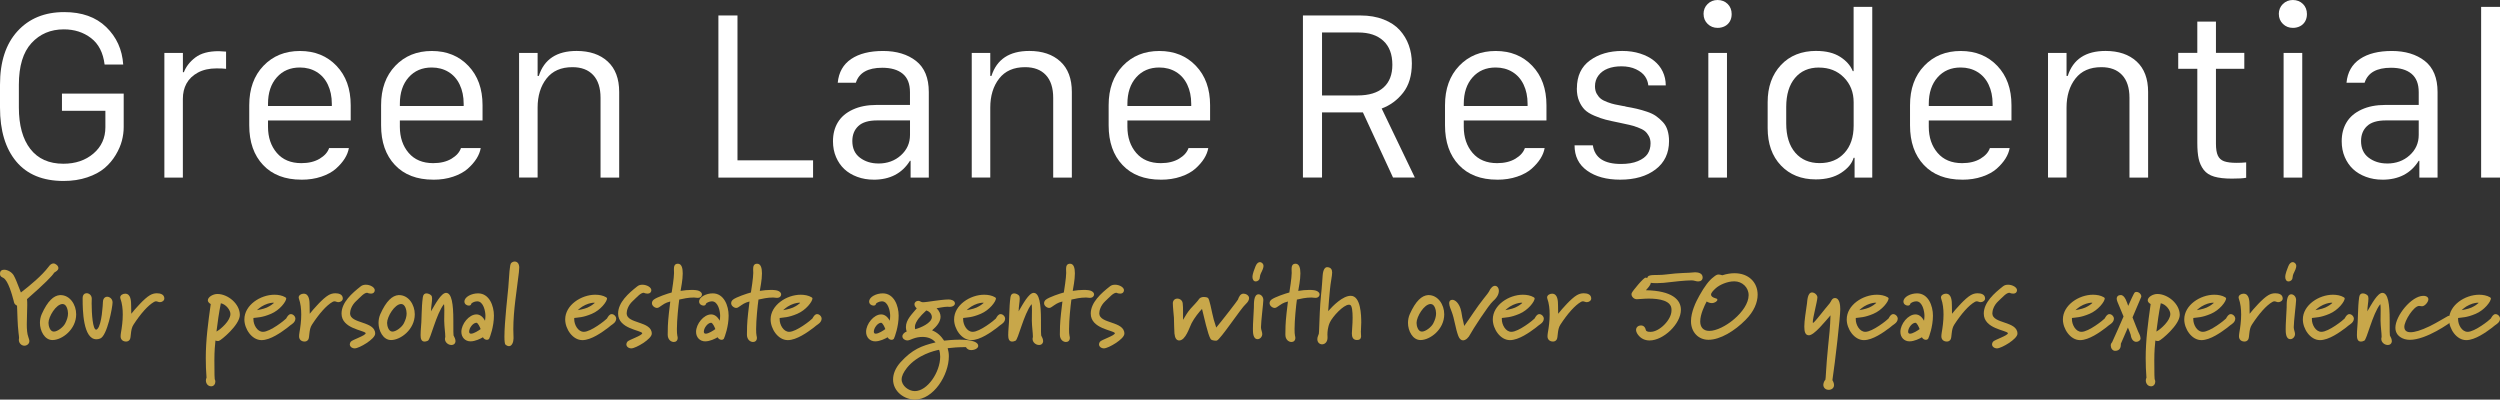 <svg xmlns="http://www.w3.org/2000/svg" id="Layer_1" viewBox="0 0 671.81 107.38"><rect x="0" y="0" width="671.81" height="107.38" fill="#333333" stroke="none"/><defs><style>.cls-1{fill:#c8a74a;}.cls-1,.cls-2{stroke-width:0px;}.cls-2{fill:#fff;}</style></defs><path class="cls-2" d="m33.12,17.35h-5.01c-.39-3.19-1.61-5.56-3.65-7.12s-4.48-2.34-7.31-2.34c-3.54,0-6.43,1.23-8.69,3.69s-3.39,6.19-3.39,11.2v6.1c0,4.79,1.03,8.51,3.08,11.15s5.01,3.97,8.88,3.97c3.24,0,5.94-.91,8.08-2.74s3.21-4.19,3.21-7.08v-4.4h-11.67v-4.63h16.59v9.03c0,1.17-.16,2.38-.48,3.62s-.88,2.53-1.67,3.85-1.79,2.5-2.99,3.52-2.75,1.85-4.65,2.49-4.02.97-6.36.97c-5.57,0-9.81-1.74-12.72-5.22S0,35.09,0,28.87v-6.1c0-6.16,1.56-10.95,4.69-14.38s7.32-5.14,12.57-5.14c4.75,0,8.51,1.34,11.28,4.02s4.3,6.04,4.57,10.08Z"></path><path class="cls-2" d="m44.17,47.72V14.22h4.98v5.19h.26c.57-1.5,1.59-2.82,3.08-3.96s3.59-1.7,6.3-1.7c.41,0,1.06.04,1.96.12v4.63c-.49-.08-1.35-.12-2.58-.12-1.95,0-3.62.38-5,1.13s-2.39,1.73-3.05,2.93-.98,2.57-.98,4.12v21.16h-4.98Z"></path><path class="cls-2" d="m80.99,48.28c-4.38,0-7.81-1.31-10.29-3.94s-3.72-6.18-3.72-10.65v-5.42c0-4.4,1.27-7.92,3.81-10.58s5.81-3.99,9.82-3.99,7.28,1.33,9.82,3.99,3.81,6.18,3.81,10.58v4.1h-22.22v1.7c0,2.83.79,5.17,2.36,7.01s3.78,2.76,6.61,2.76c1.95,0,3.59-.4,4.91-1.19s2.16-1.74,2.54-2.86h5.31c-.16.94-.53,1.88-1.11,2.81s-1.38,1.85-2.37,2.73-2.3,1.59-3.91,2.14-3.4.82-5.35.82Zm-8.97-19.79h17.15v-.59c0-1.95-.36-3.67-1.07-5.16s-1.72-2.62-3.02-3.41-2.8-1.19-4.5-1.19c-2.56,0-4.63.88-6.2,2.65s-2.36,4.14-2.36,7.11v.59Z"></path><path class="cls-2" d="m116.42,48.28c-4.38,0-7.81-1.31-10.29-3.94s-3.72-6.18-3.72-10.65v-5.42c0-4.4,1.27-7.92,3.81-10.58s5.81-3.99,9.82-3.99,7.28,1.33,9.82,3.99,3.81,6.18,3.81,10.58v4.1h-22.22v1.7c0,2.83.79,5.17,2.36,7.01s3.78,2.76,6.61,2.76c1.95,0,3.59-.4,4.91-1.19s2.16-1.74,2.54-2.86h5.31c-.16.94-.53,1.88-1.11,2.81s-1.38,1.85-2.37,2.73-2.3,1.59-3.91,2.14-3.4.82-5.35.82Zm-8.97-19.79h17.15v-.59c0-1.95-.36-3.67-1.07-5.16s-1.72-2.62-3.02-3.41-2.8-1.19-4.5-1.19c-2.56,0-4.63.88-6.2,2.65s-2.36,4.14-2.36,7.11v.59Z"></path><path class="cls-2" d="m139.49,47.72V14.22h4.98v6.18h.32c1.43-4.47,4.82-6.71,10.17-6.71,3.5,0,6.28.94,8.34,2.83s3.09,4.62,3.09,8.19v23.01h-5.01v-21.43c0-2.68-.66-4.72-1.98-6.13s-3.18-2.11-5.58-2.11c-3.05,0-5.37,1.02-6.96,3.06s-2.39,4.65-2.39,7.81v18.79h-4.98Z"></path><path class="cls-2" d="m218.49,43.09v4.63h-25.44V4.16h5.13v38.93h20.31Z"></path><path class="cls-2" d="m234.78,48.28c-1.58,0-3.06-.25-4.43-.76s-2.52-1.2-3.46-2.08-1.68-1.96-2.23-3.24-.82-2.69-.82-4.24c0-1.95.44-3.65,1.32-5.1s2.21-2.58,4-3.41,3.92-1.25,6.4-1.25h8.97v-3.43c0-2.23-.65-3.88-1.95-4.95s-3.13-1.61-5.5-1.61c-3.87,0-6.23,1.34-7.09,4.02h-4.87c.27-2.81,1.48-4.94,3.62-6.38s5-2.15,8.57-2.15,6.57.89,8.85,2.68,3.43,4.57,3.43,8.34v23.01h-4.89v-4.51h-.18c-2.11,3.38-5.36,5.07-9.76,5.07Zm1.26-4.34c2.4,0,4.42-.73,6.05-2.2s2.45-3.29,2.45-5.48v-3.9h-8.85c-2.29,0-3.97.51-5.04,1.52s-1.61,2.35-1.61,4.02c0,1.95.68,3.45,2.05,4.48s3.02,1.55,4.95,1.55Z"></path><path class="cls-2" d="m261.13,47.72V14.22h4.98v6.18h.32c1.43-4.47,4.82-6.71,10.17-6.71,3.5,0,6.28.94,8.34,2.83s3.09,4.62,3.09,8.19v23.01h-5.01v-21.43c0-2.68-.66-4.72-1.98-6.13s-3.18-2.11-5.58-2.11c-3.05,0-5.37,1.02-6.96,3.06s-2.39,4.65-2.39,7.81v18.79h-4.98Z"></path><path class="cls-2" d="m311.93,48.28c-4.38,0-7.81-1.31-10.29-3.94s-3.72-6.18-3.72-10.65v-5.42c0-4.4,1.27-7.92,3.81-10.58s5.81-3.99,9.82-3.99,7.28,1.33,9.82,3.99,3.81,6.18,3.81,10.58v4.1h-22.22v1.7c0,2.83.79,5.17,2.36,7.01s3.78,2.76,6.61,2.76c1.95,0,3.59-.4,4.91-1.19s2.16-1.74,2.54-2.86h5.31c-.16.94-.53,1.88-1.11,2.81s-1.38,1.85-2.37,2.73-2.3,1.59-3.91,2.14-3.4.82-5.35.82Zm-8.97-19.79h17.15v-.59c0-1.95-.36-3.67-1.07-5.16s-1.72-2.62-3.02-3.41-2.8-1.19-4.5-1.19c-2.56,0-4.63.88-6.2,2.65s-2.36,4.14-2.36,7.11v.59Z"></path><path class="cls-2" d="m365.63,4.16c2.31,0,4.37.36,6.18,1.07s3.26,1.67,4.34,2.87,1.89,2.55,2.43,4.06.82,3.13.82,4.87c0,3.26-.78,5.89-2.34,7.88s-3.49,3.41-5.77,4.25l8.91,18.55h-5.86l-8.09-17.5h-10.99v17.5h-5.13V4.16h15.51Zm-10.38,21.49h9.53c3.09,0,5.42-.71,7.01-2.14s2.37-3.46,2.37-6.1c0-2.81-.81-4.96-2.43-6.45s-3.86-2.23-6.71-2.23h-9.76v16.91Z"></path><path class="cls-2" d="m402.32,48.28c-4.38,0-7.81-1.31-10.29-3.94s-3.72-6.18-3.72-10.65v-5.42c0-4.4,1.27-7.92,3.81-10.58s5.81-3.99,9.82-3.99,7.28,1.33,9.82,3.99c2.54,2.66,3.81,6.18,3.81,10.58v4.1h-22.22v1.7c0,2.83.79,5.17,2.36,7.01s3.78,2.76,6.61,2.76c1.95,0,3.59-.4,4.91-1.19s2.16-1.74,2.54-2.86h5.31c-.16.94-.53,1.88-1.11,2.81s-1.38,1.85-2.37,2.73-2.3,1.59-3.91,2.14-3.39.82-5.35.82Zm-8.97-19.79h17.15v-.59c0-1.95-.36-3.67-1.07-5.16s-1.72-2.62-3.02-3.41-2.8-1.19-4.5-1.19c-2.56,0-4.63.88-6.2,2.65s-2.36,4.14-2.36,7.11v.59Z"></path><path class="cls-2" d="m423.75,23.74c0-3.3,1.17-5.8,3.5-7.5s5.23-2.55,8.69-2.55c1.74,0,3.34.23,4.81.7s2.71,1.11,3.72,1.92,1.8,1.78,2.34,2.92.82,2.37.82,3.72h-4.69c-.08-.86-.37-1.67-.88-2.42s-1.32-1.39-2.43-1.92-2.42-.79-3.93-.79c-1.39,0-2.61.21-3.66.62s-1.89,1.03-2.51,1.86-.92,1.79-.92,2.89c0,.78.16,1.46.48,2.02s.69,1.01,1.1,1.33,1.01.63,1.8.92,1.44.49,1.95.59,1.25.24,2.23.44c.08,0,.15,0,.22.03s.14.03.22.03.16.03.23.09c1.17.2,2.19.4,3.05.6s1.77.47,2.73.79,1.76.71,2.4,1.16,1.25.99,1.83,1.61,1,1.37,1.26,2.23.4,1.82.4,2.87c0,3.24-1.2,5.78-3.61,7.62s-5.58,2.76-9.53,2.76c-3.65,0-6.61-.81-8.87-2.42s-3.38-3.88-3.38-6.81h4.92c.49,3.34,3.01,5.01,7.56,5.01,1.8,0,3.31-.25,4.53-.76s2.1-1.16,2.62-1.95.79-1.73.79-2.83c0-.74-.15-1.4-.46-1.96s-.67-1.02-1.1-1.36-1.07-.67-1.92-.98-1.59-.54-2.23-.67-1.54-.33-2.71-.59c-1.54-.31-2.77-.58-3.66-.81s-1.91-.58-3.05-1.07-2-1.03-2.59-1.63-1.09-1.37-1.49-2.32-.6-2.08-.6-3.39Z"></path><path class="cls-2" d="m457.78,3.78c0-1.09.37-2,1.1-2.71s1.63-1.07,2.68-1.07,2,.36,2.71,1.07,1.07,1.62,1.07,2.71c0,.74-.16,1.4-.48,1.96s-.78,1-1.36,1.3-1.23.45-1.93.45c-1.06,0-1.95-.35-2.68-1.06s-1.1-1.59-1.1-2.67Zm1.29,43.94V14.22h5.01v33.5h-5.01Z"></path><path class="cls-2" d="m488.12,13.69c2.6,0,4.72.53,6.37,1.58s2.78,2.34,3.39,3.84h.23V1.85h5.01v45.87h-4.75v-5.31h-.26c-.43,1.5-1.54,2.85-3.34,4.03-1.8,1.18-4.07,1.77-6.83,1.77-3.87,0-6.99-1.25-9.37-3.75s-3.56-5.85-3.56-10.05v-6.95c0-4.1,1.19-7.43,3.56-9.97s5.56-3.81,9.54-3.81Zm.67,4.46c-2.72,0-4.86.93-6.43,2.8s-2.36,4.47-2.36,7.81v4.4c0,3.36.81,5.98,2.42,7.86s3.8,2.81,6.57,2.81,4.98-.9,6.64-2.71,2.49-4.26,2.49-7.37v-6.27c0-2.68-.88-4.9-2.62-6.67s-3.98-2.65-6.7-2.65Z"></path><path class="cls-2" d="m527.28,48.28c-4.38,0-7.81-1.31-10.29-3.94s-3.72-6.18-3.72-10.65v-5.42c0-4.4,1.27-7.92,3.81-10.58s5.81-3.99,9.82-3.99,7.28,1.33,9.82,3.99c2.54,2.66,3.81,6.18,3.81,10.58v4.1h-22.22v1.7c0,2.83.79,5.17,2.36,7.01s3.78,2.76,6.61,2.76c1.95,0,3.59-.4,4.91-1.19s2.16-1.74,2.54-2.86h5.31c-.16.94-.53,1.88-1.11,2.81s-1.38,1.85-2.37,2.73-2.3,1.59-3.91,2.14-3.39.82-5.35.82Zm-8.97-19.79h17.15v-.59c0-1.95-.36-3.67-1.07-5.16s-1.72-2.62-3.02-3.41-2.8-1.19-4.5-1.19c-2.56,0-4.63.88-6.2,2.65s-2.36,4.14-2.36,7.11v.59Z"></path><path class="cls-2" d="m550.35,47.72V14.22h4.98v6.18h.32c1.43-4.47,4.82-6.71,10.17-6.71,3.5,0,6.28.94,8.34,2.83s3.09,4.62,3.09,8.19v23.01h-5.01v-21.43c0-2.68-.66-4.72-1.98-6.13s-3.18-2.11-5.58-2.11c-3.05,0-5.37,1.02-6.96,3.06s-2.39,4.65-2.39,7.81v18.79h-4.98Z"></path><path class="cls-2" d="m590.47,14.22V5.8h5.01v8.41h7.62v4.28h-7.62v20.14c0,1.39.17,2.45.51,3.18s.9,1.24,1.67,1.52,1.89.43,3.36.43c.9,0,1.76-.04,2.58-.12v4.13c-.78.16-2.07.23-3.87.23-1.93,0-3.51-.18-4.73-.54s-2.16-.97-2.81-1.82-1.1-1.84-1.35-2.96-.37-2.55-.37-4.29v-19.9h-5.13v-4.28h5.13Z"></path><path class="cls-2" d="m612.37,3.78c0-1.09.37-2,1.1-2.71s1.63-1.07,2.68-1.07,2,.36,2.71,1.07,1.07,1.62,1.07,2.71c0,.74-.16,1.4-.48,1.96s-.78,1-1.36,1.3-1.23.45-1.93.45c-1.06,0-1.95-.35-2.68-1.06s-1.1-1.59-1.1-2.67Zm1.29,43.94V14.22h5.01v33.5h-5.01Z"></path><path class="cls-2" d="m640.21,48.28c-1.58,0-3.06-.25-4.43-.76s-2.52-1.2-3.46-2.08-1.68-1.96-2.23-3.24-.82-2.69-.82-4.24c0-1.95.44-3.65,1.32-5.1s2.21-2.58,4-3.41,3.92-1.25,6.41-1.25h8.97v-3.43c0-2.23-.65-3.88-1.95-4.95s-3.13-1.61-5.5-1.61c-3.87,0-6.23,1.34-7.09,4.02h-4.87c.27-2.81,1.48-4.94,3.62-6.38s5-2.15,8.57-2.15,6.57.89,8.85,2.68,3.43,4.57,3.43,8.34v23.01h-4.89v-4.51h-.18c-2.11,3.38-5.36,5.07-9.76,5.07Zm1.26-4.34c2.4,0,4.42-.73,6.05-2.2s2.45-3.29,2.45-5.48v-3.9h-8.85c-2.29,0-3.97.51-5.04,1.52s-1.61,2.35-1.61,4.02c0,1.95.68,3.45,2.05,4.48s3.02,1.55,4.95,1.55Z"></path><path class="cls-2" d="m666.74,47.72V1.85h5.07v45.87h-5.07Z"></path><path class="cls-1" d="m14.56,73.26c-.4.78-2.65,3.06-7.3,7.12.06.49.06,1.04.06,1.62,0,1.59-.12,3.46-.12,5.13,0,1.38.09,2.62.43,3.49.12.35.26.72.26,1.07,0,.66-.63,1.21-1.33,1.21-.78,0-1.5-.66-1.5-1.59,0-.14.06-.32.06-.55,0-.4-.12-.98-.14-1.3-.29-2.42-.29-4.87-.4-7.3-.81-.49-.72-.61-.95-1.47-.4-1.53-1.44-5.28-2.71-6C.43,74.42,0,74.33,0,73.55s.49-1.07,1.12-1.07c.89,0,2.05.63,2.57,1.53.49.87.81,1.73,1.93,4.59,2.45-1.9,5.59-4.47,7.44-6.92.35-.49.78-.89,1.3-.89.55,0,1.33.61,1.33,1.24s-.66.92-1.12,1.24Z"></path><path class="cls-1" d="m14.1,91.38c-2.16,0-3.37-2.54-3.37-4.59,0-.75.14-1.62.49-2.39,1.56-3.49,3.2-4.99,4.9-5.1h.14c2.54,0,4.21,2.57,4.21,5.16,0,4.09-3.81,6.92-6.37,6.92Zm2.74-9.69c-1.79,0-3.81,3.43-3.81,5.08,0,.72.35,2.34,1.44,2.34,1.01,0,2.57-1.24,3.06-2.22.46-.89.75-1.79.75-2.65,0-.81-.35-2.54-1.44-2.54Z"></path><path class="cls-1" d="m26.94,90.97c-.37.14-.72.2-1.04.2-3.61,0-3.69-8.05-3.69-10.73v-.35c0-.89.52-1.3,1.07-1.3.66,0,1.38.55,1.38,1.47,0,.35-.03.78-.03,1.24,0,2.8.29,7.09,1.21,7.09.09,0,.2-.06.35-.2,1.18-1.24,1.44-6.55,1.47-7.24.03-.98.58-1.41,1.15-1.41.69,0,1.44.61,1.44,1.53,0,1.21-1.44,9-3.32,9.69Z"></path><path class="cls-1" d="m42.97,81.2c-.4,0-.69-.23-1.07-.23-.14,0-.32.06-.52.17-1.62.92-3.6,3.17-5.51,6.11-.92,1.38-.55,3.46-1.04,4.07-.26.35-.61.46-.95.46-.81,0-1.47-.49-1.47-1.38,0-.26.03-.63.09-.98.26-1.47.49-3.2.49-4.9,0-1.5-.17-3-.63-4.27-.03-.09-.06-.2-.06-.32,0-.58.66-1.01,1.33-1.01,1.53,0,1.61,1.93,1.61,3.29,0,.95.03,1.47.03,2.11.98-1.24,3.49-4.12,5.02-4.99.55-.32,1.15-.52,1.85-.52.89,0,2.02.26,2.02,1.41,0,.55-.58.98-1.18.98Z"></path><path class="cls-1" d="m58.83,91.61c-.12.03-.2.03-.32.03-.23,0-.43-.06-.61-.14-.12,1.04-.29,2.91-.29,5.33,0,3.81.06,4.99.09,5.05.11.2.17.46.17.69,0,.63-.43,1.24-1.1,1.24-.89,0-1.44-.72-1.44-1.59,0-.26.06-.52.17-.72-.14-1.67-.2-3.61-.2-5.28,0-4.84.61-9.37,1.33-14.51-.55-.32-.78-.66-.78-1.01,0-.86,1.36-1.7,2.57-1.7,2.83,0,6.03,2.65,6.03,5.62,0,2.71-5.08,6.86-5.62,6.98Zm.52-10.12c-.52,2.54-.86,5.05-1.18,7.61,1.24-.69,3.75-2.94,3.75-4.73,0-.98-1.12-2.57-2.57-2.88Z"></path><path class="cls-1" d="m78.53,87.05c-.4.23-.89.69-1.27.98-1.64,1.24-4.59,3.37-6.98,3.37-2.6,0-4.61-3-4.61-5.57,0-3.84,4.3-6.63,8.08-6.63,1.04,0,2.1.2,2.88.66.17.12.29.2.29.32,0,.87-1.76,3.17-4.09,4.15-2.45,1.04-3.63.95-4.73,1.12v.38c0,1.38.98,3.34,2.57,3.34,1.93,0,5.88-3.17,6.23-3.58.29-.52.66-1.18,1.27-1.18s1.21.61,1.21,1.24c0,.55-.4,1.1-.84,1.38Zm-4.93-5.65s0-.06-.12-.06c-.35,0-1.21.06-2.39.6-1.12.49-2.05,1.41-2.05,1.41,0,0,1.73-.29,2.62-.69,1.01-.46,1.62-.95,1.87-1.18.03-.03.06-.06.06-.09Z"></path><path class="cls-1" d="m90.93,81.2c-.4,0-.69-.23-1.07-.23-.14,0-.32.06-.52.17-1.62.92-3.6,3.17-5.51,6.11-.92,1.38-.55,3.46-1.04,4.07-.26.35-.61.46-.95.46-.81,0-1.47-.49-1.47-1.38,0-.26.03-.63.09-.98.26-1.47.49-3.2.49-4.9,0-1.5-.17-3-.63-4.27-.03-.09-.06-.2-.06-.32,0-.58.66-1.01,1.33-1.01,1.53,0,1.61,1.93,1.61,3.29,0,.95.03,1.47.03,2.11.98-1.24,3.49-4.12,5.02-4.99.55-.32,1.15-.52,1.85-.52.89,0,2.02.26,2.02,1.41,0,.55-.58.98-1.18.98Z"></path><path class="cls-1" d="m95.38,93.62c-.78,0-1.38-.46-1.38-1.1,0-.23.09-.46.26-.69.35-.52,4.04-1.64,4.01-2.31-.4-.81-6.49-1.15-6.49-5.25,0-3.03,2.85-5.51,5.13-7.3.4-.35.92-.46,1.41-.46,1.15,0,2.39.69,2.39,1.47,0,.49-.32.92-1.04.92-.46,0-.63-.09-1.01-.23-.86.03-1.73,1.1-2.97,2.25-1.24,1.15-1.62,2.54-1.62,3.29,0,2.86,6.75,2.02,6.75,5.45,0,1.47-4.33,3.95-5.45,3.95Z"></path><path class="cls-1" d="m105.09,91.38c-2.16,0-3.37-2.54-3.37-4.59,0-.75.14-1.62.49-2.39,1.56-3.49,3.2-4.99,4.9-5.1h.14c2.54,0,4.21,2.57,4.21,5.16,0,4.09-3.81,6.92-6.37,6.92Zm2.74-9.69c-1.79,0-3.81,3.43-3.81,5.08,0,.72.35,2.34,1.44,2.34,1.01,0,2.57-1.24,3.06-2.22.46-.89.75-1.79.75-2.65,0-.81-.35-2.54-1.44-2.54Z"></path><path class="cls-1" d="m121.27,92.7c-.81,0-1.7-.69-1.7-1.61,0-.17.03-.35.09-.52,0-1.21-.26-2.6-.29-4.41,0-.92.03-1.87.03-2.77s-.03-1.64-.12-1.64c-2.1,2.68-3.58,9.52-4.3,9.81-.37.17-.66.23-.89.23-.89,0-1.07-.84-1.07-1.73,0-.26,0-.81.03-1.04.35-3.43.14-6.08.58-9.2.11-.75.52-.98.98-.98.49,0,1.04.29,1.3.58.14.17.2.46.2.84,0,.89-.29,2.22-.29,3.4,1.12-1.9,2.74-4.96,4.04-4.96,1.53,0,1.96,3,1.96,7.38,0,3.06,0,3.86.06,4.07.23.43.52.98.52,1.5,0,.66-.49,1.07-1.12,1.07Z"></path><path class="cls-1" d="m131.43,91.06c-.14.17-.35.26-.58.26-.43,0-.89-.29-1.07-.69-.69.4-2.08,1.1-3.35,1.1-1.41,0-2.45-1.07-2.45-2.54,0-2.16,2.08-4.7,4.04-4.7.84,0,1.67.49,2.31,1.7.06-.37.12-.81.12-1.3,0-1.15-.49-3.92-2.22-3.92-.78,0-1.56.49-1.59.66-.03.32-.32.49-.66.49-.58,0-1.18-.43-1.18-1.07,0-1.3,1.96-2.22,3.66-2.22,3,0,4.27,3.29,4.27,6,0,2.88-1.04,5.74-1.3,6.23Zm-3.43-4.33c-.95.06-1.93,1.44-1.93,2.39,0,.4.2.55.52.55.75,0,2.08-.87,2.57-1.24-.2-.55-.72-1.7-1.15-1.7Z"></path><path class="cls-1" d="m139.44,73.18c-.58,4.99-1.5,10.21-1.5,15.29,0,.75.06,1.82.06,2.42,0,.98-.4,2.13-1.21,2.13-.29,0-.58-.11-.95-.4-.2-.17-.29-.98-.29-2.16,0-3.86.92-11.71,1.04-13.18.14-1.79.23-3.29.32-4.38.11-1.27.26-2.02.43-2.19.2-.2.55-.43.95-.43.84,0,1.24.72,1.24,1.61,0,.32-.03.75-.09,1.3Z"></path><path class="cls-1" d="m164.74,87.05c-.4.23-.89.69-1.27.98-1.64,1.24-4.59,3.37-6.98,3.37-2.6,0-4.61-3-4.61-5.57,0-3.84,4.3-6.63,8.08-6.63,1.04,0,2.1.2,2.88.66.17.12.29.2.29.32,0,.87-1.76,3.17-4.09,4.15-2.45,1.04-3.63.95-4.73,1.12v.38c0,1.38.98,3.34,2.57,3.34,1.93,0,5.88-3.17,6.23-3.58.29-.52.66-1.18,1.27-1.18s1.21.61,1.21,1.24c0,.55-.4,1.1-.84,1.38Zm-4.93-5.65s0-.06-.12-.06c-.35,0-1.21.06-2.39.6-1.12.49-2.05,1.41-2.05,1.41,0,0,1.73-.29,2.62-.69,1.01-.46,1.62-.95,1.87-1.18.03-.03.06-.06.06-.09Z"></path><path class="cls-1" d="m169.7,93.62c-.78,0-1.38-.46-1.38-1.1,0-.23.09-.46.26-.69.35-.52,4.04-1.64,4.01-2.31-.4-.81-6.49-1.15-6.49-5.25,0-3.03,2.86-5.51,5.13-7.3.4-.35.92-.46,1.41-.46,1.15,0,2.39.69,2.39,1.47,0,.49-.32.92-1.04.92-.46,0-.63-.09-1.01-.23-.86.03-1.73,1.1-2.97,2.25-1.24,1.15-1.61,2.54-1.61,3.29,0,2.86,6.75,2.02,6.75,5.45,0,1.47-4.33,3.95-5.45,3.95Z"></path><path class="cls-1" d="m187.49,80.04c-.37,0-.78-.09-1.01-.09-1.59,0-2.88.32-3.95.55-.23,1.62-.63,5.48-.63,7.96,0,.75.03,1.38.12,1.79.06.2.09.38.09.55,0,.75-.49,1.1-1.04,1.1-.75,0-1.64-.63-1.64-1.96,0-1.24,0-2.97.32-5.8.17-1.62.29-2.28.37-3.12-1.47.38-1.7.69-2.94,1.5-.17.12-.37.23-.61.23-.63,0-1.38-.58-1.38-1.27,0-.37.17-.72.52-.98.86-.66,3.75-1.64,4.79-1.9.11-.66.63-4.01.63-5.22,0-.29-.03-.66-.03-1.04,0-.75.14-1.47,1.07-1.47,1.01,0,1.3,1.18,1.3,2.6,0,1.76-.46,3.92-.58,4.7,1.07-.17,1.96-.26,2.91-.26.38,0,.78,0,1.21.06,1.04.11,1.62.63,1.62,1.15,0,.49-.4.92-1.13.92Z"></path><path class="cls-1" d="m194.5,91.06c-.14.17-.35.26-.58.26-.43,0-.89-.29-1.07-.69-.69.4-2.08,1.1-3.35,1.1-1.41,0-2.45-1.07-2.45-2.54,0-2.16,2.08-4.7,4.04-4.7.84,0,1.67.49,2.31,1.7.06-.37.12-.81.12-1.3,0-1.15-.49-3.92-2.22-3.92-.78,0-1.56.49-1.59.66-.03.32-.32.49-.66.49-.58,0-1.18-.43-1.18-1.07,0-1.3,1.96-2.22,3.66-2.22,3,0,4.27,3.29,4.27,6,0,2.88-1.04,5.74-1.3,6.23Zm-3.43-4.33c-.95.06-1.93,1.44-1.93,2.39,0,.4.2.55.52.55.75,0,2.08-.87,2.57-1.24-.2-.55-.72-1.7-1.15-1.7Z"></path><path class="cls-1" d="m208.78,80.04c-.37,0-.78-.09-1.01-.09-1.59,0-2.88.32-3.95.55-.23,1.62-.63,5.48-.63,7.96,0,.75.03,1.38.12,1.79.06.2.09.38.09.55,0,.75-.49,1.1-1.04,1.1-.75,0-1.64-.63-1.64-1.96,0-1.24,0-2.97.32-5.8.17-1.62.29-2.28.37-3.12-1.47.38-1.7.69-2.94,1.5-.17.12-.37.23-.61.23-.63,0-1.38-.58-1.38-1.27,0-.37.17-.72.52-.98.86-.66,3.75-1.64,4.79-1.9.11-.66.63-4.01.63-5.22,0-.29-.03-.66-.03-1.04,0-.75.14-1.47,1.07-1.47,1.01,0,1.3,1.18,1.3,2.6,0,1.76-.46,3.92-.58,4.7,1.07-.17,1.96-.26,2.91-.26.38,0,.78,0,1.21.06,1.04.11,1.62.63,1.62,1.15,0,.49-.4.92-1.13.92Z"></path><path class="cls-1" d="m219.94,87.05c-.4.23-.89.69-1.27.98-1.64,1.24-4.59,3.37-6.98,3.37-2.6,0-4.61-3-4.61-5.57,0-3.84,4.3-6.63,8.08-6.63,1.04,0,2.1.2,2.88.66.17.12.29.2.29.32,0,.87-1.76,3.17-4.09,4.15-2.45,1.04-3.63.95-4.73,1.12v.38c0,1.38.98,3.34,2.57,3.34,1.93,0,5.88-3.17,6.23-3.58.29-.52.66-1.18,1.27-1.18s1.21.61,1.21,1.24c0,.55-.4,1.1-.84,1.38Zm-4.93-5.65s0-.06-.12-.06c-.35,0-1.21.06-2.39.6-1.12.49-2.05,1.41-2.05,1.41,0,0,1.73-.29,2.62-.69,1.01-.46,1.62-.95,1.87-1.18.03-.03.06-.06.06-.09Z"></path><path class="cls-1" d="m240.18,91.06c-.14.17-.35.26-.58.26-.43,0-.89-.29-1.07-.69-.69.4-2.08,1.1-3.34,1.1-1.41,0-2.45-1.07-2.45-2.54,0-2.16,2.08-4.7,4.04-4.7.84,0,1.67.49,2.31,1.7.06-.37.12-.81.12-1.3,0-1.15-.49-3.92-2.22-3.92-.78,0-1.56.49-1.59.66-.03.32-.32.49-.66.49-.58,0-1.18-.43-1.18-1.07,0-1.3,1.96-2.22,3.66-2.22,3,0,4.27,3.29,4.27,6,0,2.88-1.04,5.74-1.3,6.23Zm-3.43-4.33c-.95.06-1.93,1.44-1.93,2.39,0,.4.2.55.52.55.75,0,2.08-.87,2.57-1.24-.2-.55-.72-1.7-1.15-1.7Z"></path><path class="cls-1" d="m261.06,94.09c-.61,0-1.21-.23-1.47-.81-2.13,0-3.52.12-4.93.29.2.66.32,1.41.32,2.16,0,5.1-4.15,11.65-9.14,11.65-2.77,0-5.85-2.13-5.85-5.39,0-1.47.61-3.06,1.96-4.59,3.2-3.55,5.77-4.5,9.46-5.39-.92-1.07-2.19-1.47-3.52-1.47-.89,0-1.79.17-2.6.49-.49.17-.98.46-1.5.46-.55,0-1.3-.46-1.3-1.1,0-.55.52-1.07,1.15-1.3-.14-.43-.2-.81-.2-1.18,0-2.02,1.64-3.49,2.91-5.05-.43-.37-.61-.78-.61-1.1,0-.55.49-.92,1.04-.92.43,0,.72.38,1.21.38.63,0,1.87-.2,3.17-.38.66-.09,2.62-.37,3.78-.37.61,0,1.67.26,1.67,1.07,0,.46-.49.92-1.47.92-.14,0-.29-.03-.49-.03-1.01,0-1.96.26-2.97.4.75.75,1.07,1.53,1.07,2.28,0,1.27-.95,2.54-2.28,3.66,1.47.61,2.37,1.47,3.23,2.77.78-.09,2.48-.26,4.18-.26.98,0,4.99.06,4.99,1.67,0,.63-.92,1.12-1.82,1.12Zm-8.71-.09c-1.24.23-5.77,1.33-8.59,4.79-.98,1.24-1.47,2.28-1.47,3.17,0,1.7,1.87,3.14,3.55,3.14,3.37,0,6.81-5.08,6.81-9.26,0-.63-.09-1.27-.29-1.85Zm-3.43-10.58c-.89.81-1.59,1.56-2.08,2.19-.49.69-.98,1.44-.98,2.28,0,.17.03.37.06.58,1.41-.35,4.5-1.67,4.5-3.29-.06-1.18-1.12-1.64-1.5-1.76Z"></path><path class="cls-1" d="m269.25,87.05c-.4.23-.89.69-1.27.98-1.64,1.24-4.59,3.37-6.98,3.37-2.6,0-4.61-3-4.61-5.57,0-3.84,4.3-6.63,8.08-6.63,1.04,0,2.1.2,2.88.66.17.12.29.2.29.32,0,.87-1.76,3.17-4.09,4.15-2.45,1.04-3.63.95-4.73,1.12v.38c0,1.38.98,3.34,2.57,3.34,1.93,0,5.88-3.17,6.23-3.58.29-.52.66-1.18,1.27-1.18s1.21.61,1.21,1.24c0,.55-.4,1.1-.84,1.38Zm-4.93-5.65s0-.06-.12-.06c-.35,0-1.21.06-2.39.6-1.12.49-2.05,1.41-2.05,1.41,0,0,1.73-.29,2.62-.69,1.01-.46,1.62-.95,1.87-1.18.03-.03.06-.06.06-.09Z"></path><path class="cls-1" d="m279.18,92.7c-.81,0-1.7-.69-1.7-1.61,0-.17.03-.35.09-.52,0-1.21-.26-2.6-.29-4.41,0-.92.03-1.87.03-2.77s-.03-1.64-.12-1.64c-2.1,2.68-3.58,9.52-4.3,9.81-.37.17-.66.23-.89.23-.89,0-1.07-.84-1.07-1.73,0-.26,0-.81.03-1.04.35-3.43.14-6.08.58-9.2.12-.75.52-.98.98-.98.49,0,1.04.29,1.3.58.14.17.2.46.2.84,0,.89-.29,2.22-.29,3.4,1.12-1.9,2.74-4.96,4.04-4.96,1.53,0,1.96,3,1.96,7.38,0,3.06,0,3.86.06,4.07.23.43.52.98.52,1.5,0,.66-.49,1.07-1.13,1.07Z"></path><path class="cls-1" d="m292.87,80.04c-.37,0-.78-.09-1.01-.09-1.59,0-2.88.32-3.95.55-.23,1.62-.63,5.48-.63,7.96,0,.75.03,1.38.12,1.79.06.2.09.38.09.55,0,.75-.49,1.1-1.04,1.1-.75,0-1.64-.63-1.64-1.96,0-1.24,0-2.97.32-5.8.17-1.62.29-2.28.37-3.12-1.47.38-1.7.69-2.94,1.5-.17.12-.37.23-.61.23-.63,0-1.38-.58-1.38-1.27,0-.37.17-.72.52-.98.86-.66,3.75-1.64,4.79-1.9.11-.66.63-4.01.63-5.22,0-.29-.03-.66-.03-1.04,0-.75.14-1.47,1.07-1.47,1.01,0,1.3,1.18,1.3,2.6,0,1.76-.46,3.92-.58,4.7,1.07-.17,1.96-.26,2.91-.26.38,0,.78,0,1.21.06,1.04.11,1.62.63,1.62,1.15,0,.49-.4.92-1.13.92Z"></path><path class="cls-1" d="m296.71,93.62c-.78,0-1.38-.46-1.38-1.1,0-.23.09-.46.26-.69.35-.52,4.04-1.64,4.01-2.31-.4-.81-6.49-1.15-6.49-5.25,0-3.03,2.85-5.51,5.13-7.3.4-.35.92-.46,1.41-.46,1.15,0,2.39.69,2.39,1.47,0,.49-.32.92-1.04.92-.46,0-.63-.09-1.01-.23-.86.03-1.73,1.1-2.97,2.25-1.24,1.15-1.62,2.54-1.62,3.29,0,2.86,6.75,2.02,6.75,5.45,0,1.47-4.33,3.95-5.45,3.95Z"></path><path class="cls-1" d="m334.78,81.69c-1.33,1.18-6.86,9.6-7.79,9.83-.06,0-.17.03-.29.03-.49,0-1.21-.14-1.38-.46-.75-1.18-1.82-6.14-2.31-8.08-.81.84-2.1,2.48-2.8,3.84-.58,1.1-1.59,4.64-3.34,4.64-.72,0-1.15-.64-1.27-1.9-.09-.98-.06-2.42-.14-4.27-.03-.49-.29-2.83-.29-3.84,0-.66.46-1.24,1.21-1.24.66,0,1.36.46,1.44,1.27.09.69.09,1.41.09,2.1v2.34c.55-.89,1.21-2.11,2.05-3.03.55-.61,1.9-1.99,2.28-2.6.23-.35.78-.52,1.3-.52.4,0,.81.09,1.07.26.43.32.98,3.52,1.15,4.12.26,1.18.46,2.05,1.07,3.84,1.56-1.85,5.8-7.33,5.83-7.5.26-.75.66-1.61,1.5-1.61.63,0,1.5.46,1.5,1.21,0,.55-.38,1.12-.87,1.56Z"></path><path class="cls-1" d="m339.34,72.34c-.35.95-.72,1.21-.81,2.28-.03.61-.58,1.01-1.07,1.01-.61,0-.89-.58-.89-1.18,0-.95.58-2.25.84-2.94.32-.78.78-1.07,1.15-1.07.55,0,.98.52.98,1.01,0,.29-.09.55-.2.89Zm-.49,15.52c0,.78.35,1.33.35,1.9,0,.75-.61,1.38-1.24,1.38-1.27,0-1.27-1.82-1.27-2.8,0-1.56.17-3.37.26-5.71.03-.92-.14-3.46,1.21-3.55.72,0,1.33.69,1.33,1.53s-.63,5.8-.63,7.24Z"></path><path class="cls-1" d="m353.47,80.04c-.37,0-.78-.09-1.01-.09-1.59,0-2.88.32-3.95.55-.23,1.62-.63,5.48-.63,7.96,0,.75.03,1.38.12,1.79.06.2.09.38.09.55,0,.75-.49,1.1-1.04,1.1-.75,0-1.64-.63-1.64-1.96,0-1.24,0-2.97.32-5.8.17-1.62.29-2.28.37-3.12-1.47.38-1.7.69-2.94,1.5-.17.12-.37.23-.61.23-.63,0-1.38-.58-1.38-1.27,0-.37.17-.72.52-.98.86-.66,3.75-1.64,4.79-1.9.11-.66.63-4.01.63-5.22,0-.29-.03-.66-.03-1.04,0-.75.14-1.47,1.07-1.47,1.01,0,1.3,1.18,1.3,2.6,0,1.76-.46,3.92-.58,4.7,1.07-.17,1.96-.26,2.91-.26.38,0,.78,0,1.21.06,1.04.11,1.62.63,1.62,1.15,0,.49-.4.92-1.13.92Z"></path><path class="cls-1" d="m365.7,89.01c0,.66.06,1.04.06,1.41-.03.6-.38.95-1.1.95-1.15,0-1.38-.89-1.38-1.79s.2-2.25.2-4.21c0-1.59-.14-3.14-.61-3.4-.12-.06-.23-.09-.37-.09-1.47,0-4.41,3.2-5.13,4.76-.58,1.27-.66,2.57-.66,3.26,0,.58.03.69.03.81,0,1.24-.75,1.82-1.47,1.82-.63,0-1.27-.49-1.27-1.36,0-.26.03-.55.17-.86.26-.61.26-.58.29-1.33.14-3.35.2-6.52.55-9.86.26-2.31.32-4.07.43-5.22.14-1.47.61-2.11,1.21-2.11,1.01.06,1.33.64,1.33,1.44,0,.86-.43,2.8-.58,4.47-.17,1.96-.38,3.92-.49,5.91,1.3-1.47,3.92-4.12,6.06-4.12,2.71,0,2.83,5.25,2.83,7.18,0,.81-.09,1.62-.09,2.34Z"></path><path class="cls-1" d="m381.73,91.38c-2.16,0-3.37-2.54-3.37-4.59,0-.75.14-1.62.49-2.39,1.56-3.49,3.2-4.99,4.9-5.1h.14c2.54,0,4.21,2.57,4.21,5.16,0,4.09-3.81,6.92-6.37,6.92Zm2.74-9.69c-1.79,0-3.81,3.43-3.81,5.08,0,.72.35,2.34,1.44,2.34,1.01,0,2.57-1.24,3.06-2.22.46-.89.75-1.79.75-2.65,0-.81-.35-2.54-1.44-2.54Z"></path><path class="cls-1" d="m401.2,80.94c-1.18,1.01-5.62,7.9-6.09,8.85-.46.95-1.24,1.67-1.96,1.67-.49,0-.95-.35-1.27-1.18-.78-2.05-1.01-4.56-1.79-6.55-.17-.46-.66-1.53-.66-2.28,0-.49.26-.89.84-.89.81,0,1.76.95,2.22,2.42.4,1.36.26,1.73.75,3.55.09.35.12.63.23,1.07,1.85-2.54,3.29-4.93,5.25-7.38.75-.95,1.36-1.7,1.38-1.82.52-1.15,1.13-1.59,1.64-1.59.58,0,1.04.55,1.04,1.36s-.43,1.79-1.59,2.77Z"></path><path class="cls-1" d="m414.01,87.05c-.4.23-.89.69-1.27.98-1.64,1.24-4.59,3.37-6.98,3.37-2.6,0-4.61-3-4.61-5.57,0-3.84,4.3-6.63,8.08-6.63,1.04,0,2.1.2,2.88.66.17.12.29.2.29.32,0,.87-1.76,3.17-4.09,4.15-2.45,1.04-3.63.95-4.73,1.12v.38c0,1.38.98,3.34,2.57,3.34,1.93,0,5.88-3.17,6.23-3.58.29-.52.66-1.18,1.27-1.18s1.21.61,1.21,1.24c0,.55-.4,1.1-.84,1.38Zm-4.93-5.65s0-.06-.12-.06c-.35,0-1.21.06-2.39.6-1.12.49-2.05,1.41-2.05,1.41,0,0,1.73-.29,2.62-.69,1.01-.46,1.62-.95,1.87-1.18.03-.03.06-.06.06-.09Z"></path><path class="cls-1" d="m426.41,81.2c-.4,0-.69-.23-1.07-.23-.14,0-.32.06-.52.17-1.61.92-3.6,3.17-5.51,6.11-.92,1.38-.55,3.46-1.04,4.07-.26.35-.6.46-.95.46-.81,0-1.47-.49-1.47-1.38,0-.26.03-.63.09-.98.26-1.47.49-3.2.49-4.9,0-1.5-.17-3-.63-4.27-.03-.09-.06-.2-.06-.32,0-.58.66-1.01,1.33-1.01,1.53,0,1.61,1.93,1.61,3.29,0,.95.03,1.47.03,2.11.98-1.24,3.49-4.12,5.02-4.99.55-.32,1.15-.52,1.85-.52.89,0,2.02.26,2.02,1.41,0,.55-.58.98-1.18.98Z"></path><path class="cls-1" d="m456.34,75.63c-.58,0-1.07-.29-1.76-.29-1.64,0-5.31.4-5.91.49-.95.14-2.34.26-3.46.26-.75,0-1.36-.03-1.61-.09,0,.63-.92,1.53-1.3,1.99,6.98.14,9.4,2.51,9.4,5.25,0,3.81-4.7,8.25-8.42,8.25-1.24,0-2.37-.49-3.17-1.62-.32-.46-.46-.87-.46-1.21,0-.78.66-1.21,1.3-1.21.49,0,.95.23,1.18.78.12.29.14.61.32.72.35.23.69.23,1.1.23,2.39,0,5.62-3.26,5.62-5.71v-.29c0-2.42-3.29-2.94-6.14-2.94-1.18,0-2.65.17-3.2.17-.75,0-1.41-.69-1.41-1.33,0-.14.03-.26.09-.38.26-.58,3.14-4.09,3.69-4.09.12,0,.29.03.46.12.14-1.24,2.39-.61,5.1-.98,3.34-.46,6.4-.4,6.95-.52.17-.03.46-.06.81-.06.84,0,2.02.26,2.02,1.38,0,.78-.58,1.07-1.18,1.07Z"></path><path class="cls-1" d="m469.12,85.92c-2.97,3.03-6.89,5.39-10.01,5.39-2.71,0-4.7-2.05-4.7-4.99,0-2.45,1.27-5.16,2.28-6.92,1.36-2.42,2.51-4.01,3.86-5.02.58-.46.87-.61,1.27-.61.26,0,.55.06,1.01.2,1.18-.38,2.28-.55,3.26-.55,3.89,0,6.23,2.51,6.23,5.77,0,2.1-.98,4.5-3.2,6.72Zm-3.09-10.32c-1.88,0-3.95.95-4.96,1.85-.72.66-1.27,1.24-1.27,1.73,0,.4.37.75,1.3,1.01.29.06.4.2.4.37,0,.38-.72.89-1.5.89-.46,0-.95-.17-1.38-.43-.52.98-1.73,3.43-1.73,5.36,0,1.5.78,2.54,2.45,2.54,3.75,0,10.56-5.28,10.56-9.6,0-2.1-1.73-3.72-3.86-3.72Z"></path><path class="cls-1" d="m492.42,102.16c.03.09.43.66.43,1.3,0,.87-.72,1.3-1.44,1.3-.78,0-1.44-.52-1.44-1.36,0-.32.23-1.1.55-1.33.12-.11.17-3.46.72-8.82.35-3.43.55-5.1.66-8.51-1.56,1.79-4.41,5.36-5.8,5.36-.95,0-1.24-.89-1.24-2.31,0-1.64.4-3.92.72-6.26.09-.69.14-2.94,1.36-2.94.61,0,1.38.58,1.44,1.27,0,1.01-1.24,5.51-1.24,6.66,0,.14,0,.23.06.26.35,0,3.23-3.86,4.44-5.22.4-.43.58-1.47,1.44-1.47,1.3,0,1.44,1.99,1.44,3.03,0,2.08-1.33,13.84-2.11,19.03Z"></path><path class="cls-1" d="m509.12,87.05c-.4.23-.89.69-1.27.98-1.64,1.24-4.59,3.37-6.98,3.37-2.6,0-4.61-3-4.61-5.57,0-3.84,4.3-6.63,8.08-6.63,1.04,0,2.1.2,2.88.66.17.12.29.2.29.32,0,.87-1.76,3.17-4.09,4.15-2.45,1.04-3.63.95-4.73,1.12v.38c0,1.38.98,3.34,2.57,3.34,1.93,0,5.88-3.17,6.23-3.58.29-.52.66-1.18,1.27-1.18s1.21.61,1.21,1.24c0,.55-.4,1.1-.84,1.38Zm-4.93-5.65s0-.06-.12-.06c-.35,0-1.21.06-2.39.6-1.12.49-2.05,1.41-2.05,1.41,0,0,1.73-.29,2.62-.69,1.01-.46,1.62-.95,1.87-1.18.03-.03.06-.06.06-.09Z"></path><path class="cls-1" d="m518.12,91.06c-.14.17-.35.26-.58.26-.43,0-.89-.29-1.07-.69-.69.4-2.08,1.1-3.34,1.1-1.41,0-2.45-1.07-2.45-2.54,0-2.16,2.08-4.7,4.04-4.7.84,0,1.67.49,2.31,1.7.06-.37.12-.81.12-1.3,0-1.15-.49-3.92-2.22-3.92-.78,0-1.56.49-1.59.66-.03.32-.32.49-.66.49-.58,0-1.18-.43-1.18-1.07,0-1.3,1.96-2.22,3.66-2.22,3,0,4.27,3.29,4.27,6,0,2.88-1.04,5.74-1.3,6.23Zm-3.43-4.33c-.95.06-1.93,1.44-1.93,2.39,0,.4.2.55.52.55.75,0,2.08-.87,2.57-1.24-.2-.55-.72-1.7-1.15-1.7Z"></path><path class="cls-1" d="m532.25,81.2c-.4,0-.69-.23-1.07-.23-.14,0-.32.06-.52.17-1.62.92-3.6,3.17-5.51,6.11-.92,1.38-.55,3.46-1.04,4.07-.26.35-.61.46-.95.46-.81,0-1.47-.49-1.47-1.38,0-.26.03-.63.09-.98.26-1.47.49-3.2.49-4.9,0-1.5-.17-3-.63-4.27-.03-.09-.06-.2-.06-.32,0-.58.66-1.01,1.33-1.01,1.53,0,1.61,1.93,1.61,3.29,0,.95.03,1.47.03,2.11.98-1.24,3.49-4.12,5.02-4.99.55-.32,1.15-.52,1.85-.52.89,0,2.02.26,2.02,1.41,0,.55-.58.98-1.18.98Z"></path><path class="cls-1" d="m536.69,93.62c-.78,0-1.38-.46-1.38-1.1,0-.23.09-.46.26-.69.35-.52,4.04-1.64,4.01-2.31-.4-.81-6.49-1.15-6.49-5.25,0-3.03,2.86-5.51,5.13-7.3.4-.35.92-.46,1.41-.46,1.15,0,2.39.69,2.39,1.47,0,.49-.32.92-1.04.92-.46,0-.63-.09-1.01-.23-.86.03-1.73,1.1-2.97,2.25-1.24,1.15-1.61,2.54-1.61,3.29,0,2.86,6.75,2.02,6.75,5.45,0,1.47-4.33,3.95-5.45,3.95Z"></path><path class="cls-1" d="m567.21,87.05c-.4.23-.89.69-1.27.98-1.64,1.24-4.59,3.37-6.98,3.37-2.6,0-4.61-3-4.61-5.57,0-3.84,4.3-6.63,8.08-6.63,1.04,0,2.1.2,2.88.66.17.12.29.2.29.32,0,.87-1.76,3.17-4.09,4.15-2.45,1.04-3.63.95-4.73,1.12v.38c0,1.38.98,3.34,2.57,3.34,1.93,0,5.88-3.17,6.23-3.58.29-.52.66-1.18,1.27-1.18s1.21.61,1.21,1.24c0,.55-.4,1.1-.84,1.38Zm-4.93-5.65s0-.06-.12-.06c-.35,0-1.21.06-2.39.6-1.12.49-2.05,1.41-2.05,1.41,0,0,1.73-.29,2.62-.69,1.01-.46,1.62-.95,1.87-1.18.03-.03.06-.06.06-.09Z"></path><path class="cls-1" d="m575.34,79.93l-2.28,5.36c.61,1.53,1.33,3.43,1.5,3.78.26.58.63,1.18.66,1.87,0,.49-.55.92-1.15.92s-1.33-.49-1.5-1.9c-.06-.32-.58-1.53-.75-1.93-.09.2-1.9,4.33-1.9,4.35v.23c0,.58-.17,1.67-1.53,1.67-.75,0-1.18-.78-1.18-1.44,0-.32.12-.63.35-.84.09-.09,2.94-6.6,3.09-6.95l-1.61-3.86c-.14-.35-.23-.66-.23-.89,0-.69.46-1.01,1.1-1.01,1.13,0,1.7,2.13,1.99,2.91.38-.78,1.53-3.55,1.82-3.66.14-.06.26-.09.4-.09.69,0,1.3.63,1.3,1.21,0,.09,0,.11-.06.26Z"></path><path class="cls-1" d="m580.13,91.61c-.12.03-.2.03-.32.03-.23,0-.43-.06-.61-.14-.12,1.04-.29,2.91-.29,5.33,0,3.81.06,4.99.09,5.05.11.2.17.46.17.69,0,.63-.43,1.24-1.1,1.24-.89,0-1.44-.72-1.44-1.59,0-.26.06-.52.17-.72-.14-1.67-.2-3.61-.2-5.28,0-4.84.61-9.37,1.33-14.51-.55-.32-.78-.66-.78-1.01,0-.86,1.36-1.7,2.57-1.7,2.83,0,6.03,2.65,6.03,5.62,0,2.71-5.08,6.86-5.62,6.98Zm.52-10.12c-.52,2.54-.86,5.05-1.18,7.61,1.24-.69,3.75-2.94,3.75-4.73,0-.98-1.12-2.57-2.57-2.88Z"></path><path class="cls-1" d="m599.82,87.05c-.4.23-.89.69-1.27.98-1.64,1.24-4.59,3.37-6.98,3.37-2.6,0-4.61-3-4.61-5.57,0-3.84,4.3-6.63,8.08-6.63,1.04,0,2.1.2,2.88.66.17.12.29.2.29.32,0,.87-1.76,3.17-4.09,4.15-2.45,1.04-3.63.95-4.73,1.12v.38c0,1.38.98,3.34,2.57,3.34,1.93,0,5.88-3.17,6.23-3.58.29-.52.66-1.18,1.27-1.18s1.21.61,1.21,1.24c0,.55-.4,1.1-.84,1.38Zm-4.93-5.65s0-.06-.12-.06c-.35,0-1.21.06-2.39.6-1.12.49-2.05,1.41-2.05,1.41,0,0,1.73-.29,2.62-.69,1.01-.46,1.62-.95,1.87-1.18.03-.03.06-.06.06-.09Z"></path><path class="cls-1" d="m612.23,81.2c-.4,0-.69-.23-1.07-.23-.14,0-.32.06-.52.17-1.62.92-3.6,3.17-5.51,6.11-.92,1.38-.55,3.46-1.04,4.07-.26.35-.61.46-.95.46-.81,0-1.47-.49-1.47-1.38,0-.26.03-.63.09-.98.26-1.47.49-3.2.49-4.9,0-1.5-.17-3-.63-4.27-.03-.09-.06-.2-.06-.32,0-.58.66-1.01,1.33-1.01,1.53,0,1.61,1.93,1.61,3.29,0,.95.03,1.47.03,2.11.98-1.24,3.49-4.12,5.02-4.99.55-.32,1.15-.52,1.85-.52.89,0,2.02.26,2.02,1.41,0,.55-.58.98-1.18.98Z"></path><path class="cls-1" d="m616.87,72.34c-.35.95-.72,1.21-.81,2.28-.03.61-.58,1.01-1.07,1.01-.61,0-.89-.58-.89-1.18,0-.95.58-2.25.84-2.94.32-.78.78-1.07,1.15-1.07.55,0,.98.52.98,1.01,0,.29-.09.55-.2.89Zm-.49,15.52c0,.78.35,1.33.35,1.9,0,.75-.61,1.38-1.24,1.38-1.27,0-1.27-1.82-1.27-2.8,0-1.56.17-3.37.26-5.71.03-.92-.14-3.46,1.21-3.55.72,0,1.33.69,1.33,1.53s-.63,5.8-.63,7.24Z"></path><path class="cls-1" d="m631.69,87.05c-.4.23-.89.69-1.27.98-1.64,1.24-4.59,3.37-6.98,3.37-2.6,0-4.61-3-4.61-5.57,0-3.84,4.3-6.63,8.08-6.63,1.04,0,2.1.2,2.88.66.17.12.29.2.29.32,0,.87-1.76,3.17-4.09,4.15-2.45,1.04-3.63.95-4.73,1.12v.38c0,1.38.98,3.34,2.57,3.34,1.93,0,5.88-3.17,6.23-3.58.29-.52.66-1.18,1.27-1.18s1.21.61,1.21,1.24c0,.55-.4,1.1-.84,1.38Zm-4.93-5.65s0-.06-.12-.06c-.35,0-1.21.06-2.39.6-1.12.49-2.05,1.41-2.05,1.41,0,0,1.73-.29,2.62-.69,1.01-.46,1.62-.95,1.87-1.18.03-.03.06-.06.06-.09Z"></path><path class="cls-1" d="m641.61,92.7c-.81,0-1.7-.69-1.7-1.61,0-.17.03-.35.09-.52,0-1.21-.26-2.6-.29-4.41,0-.92.03-1.87.03-2.77s-.03-1.64-.12-1.64c-2.1,2.68-3.58,9.52-4.3,9.81-.37.17-.66.23-.89.23-.89,0-1.07-.84-1.07-1.73,0-.26,0-.81.03-1.04.35-3.43.14-6.08.58-9.2.12-.75.52-.98.98-.98.49,0,1.04.29,1.3.58.14.17.2.46.2.84,0,.89-.29,2.22-.29,3.4,1.12-1.9,2.74-4.96,4.04-4.96,1.53,0,1.96,3,1.96,7.38,0,3.06,0,3.86.06,4.07.23.43.52.98.52,1.5,0,.66-.49,1.07-1.13,1.07Z"></path><path class="cls-1" d="m659.12,86.16c-.78.63-7.09,5.16-11.56,5.16-1.85,0-3.86-1.01-3.86-3.26,0-3.2,4.33-8.56,7.5-8.56.95,0,1.36.43,1.36.95,0,.66-.92,1.85-1.7,1.85-.29,0-.58-.09-.78-.09-1.47,0-3.98,4.04-3.98,5.6,0,.86.46,1.47,1.67,1.47,1.1,0,2.74-.46,5.19-1.64,1.64-.78,4.64-2.62,4.87-2.71.14-.06.26-.06.4-.06.58,0,.98.55.98,1.07,0,.17-.06.2-.09.23Z"></path><path class="cls-1" d="m670.98,87.05c-.4.23-.89.69-1.27.98-1.64,1.24-4.59,3.37-6.98,3.37-2.6,0-4.61-3-4.61-5.57,0-3.84,4.3-6.63,8.08-6.63,1.04,0,2.1.2,2.88.66.17.12.29.2.29.32,0,.87-1.76,3.17-4.09,4.15-2.45,1.04-3.63.95-4.73,1.12v.38c0,1.38.98,3.34,2.57,3.34,1.93,0,5.88-3.17,6.23-3.58.29-.52.66-1.18,1.27-1.18s1.21.61,1.21,1.24c0,.55-.4,1.1-.84,1.38Zm-4.93-5.65s0-.06-.12-.06c-.35,0-1.21.06-2.39.6-1.12.49-2.05,1.41-2.05,1.41,0,0,1.73-.29,2.62-.69,1.01-.46,1.62-.95,1.87-1.18.03-.03.06-.06.06-.09Z"></path></svg>